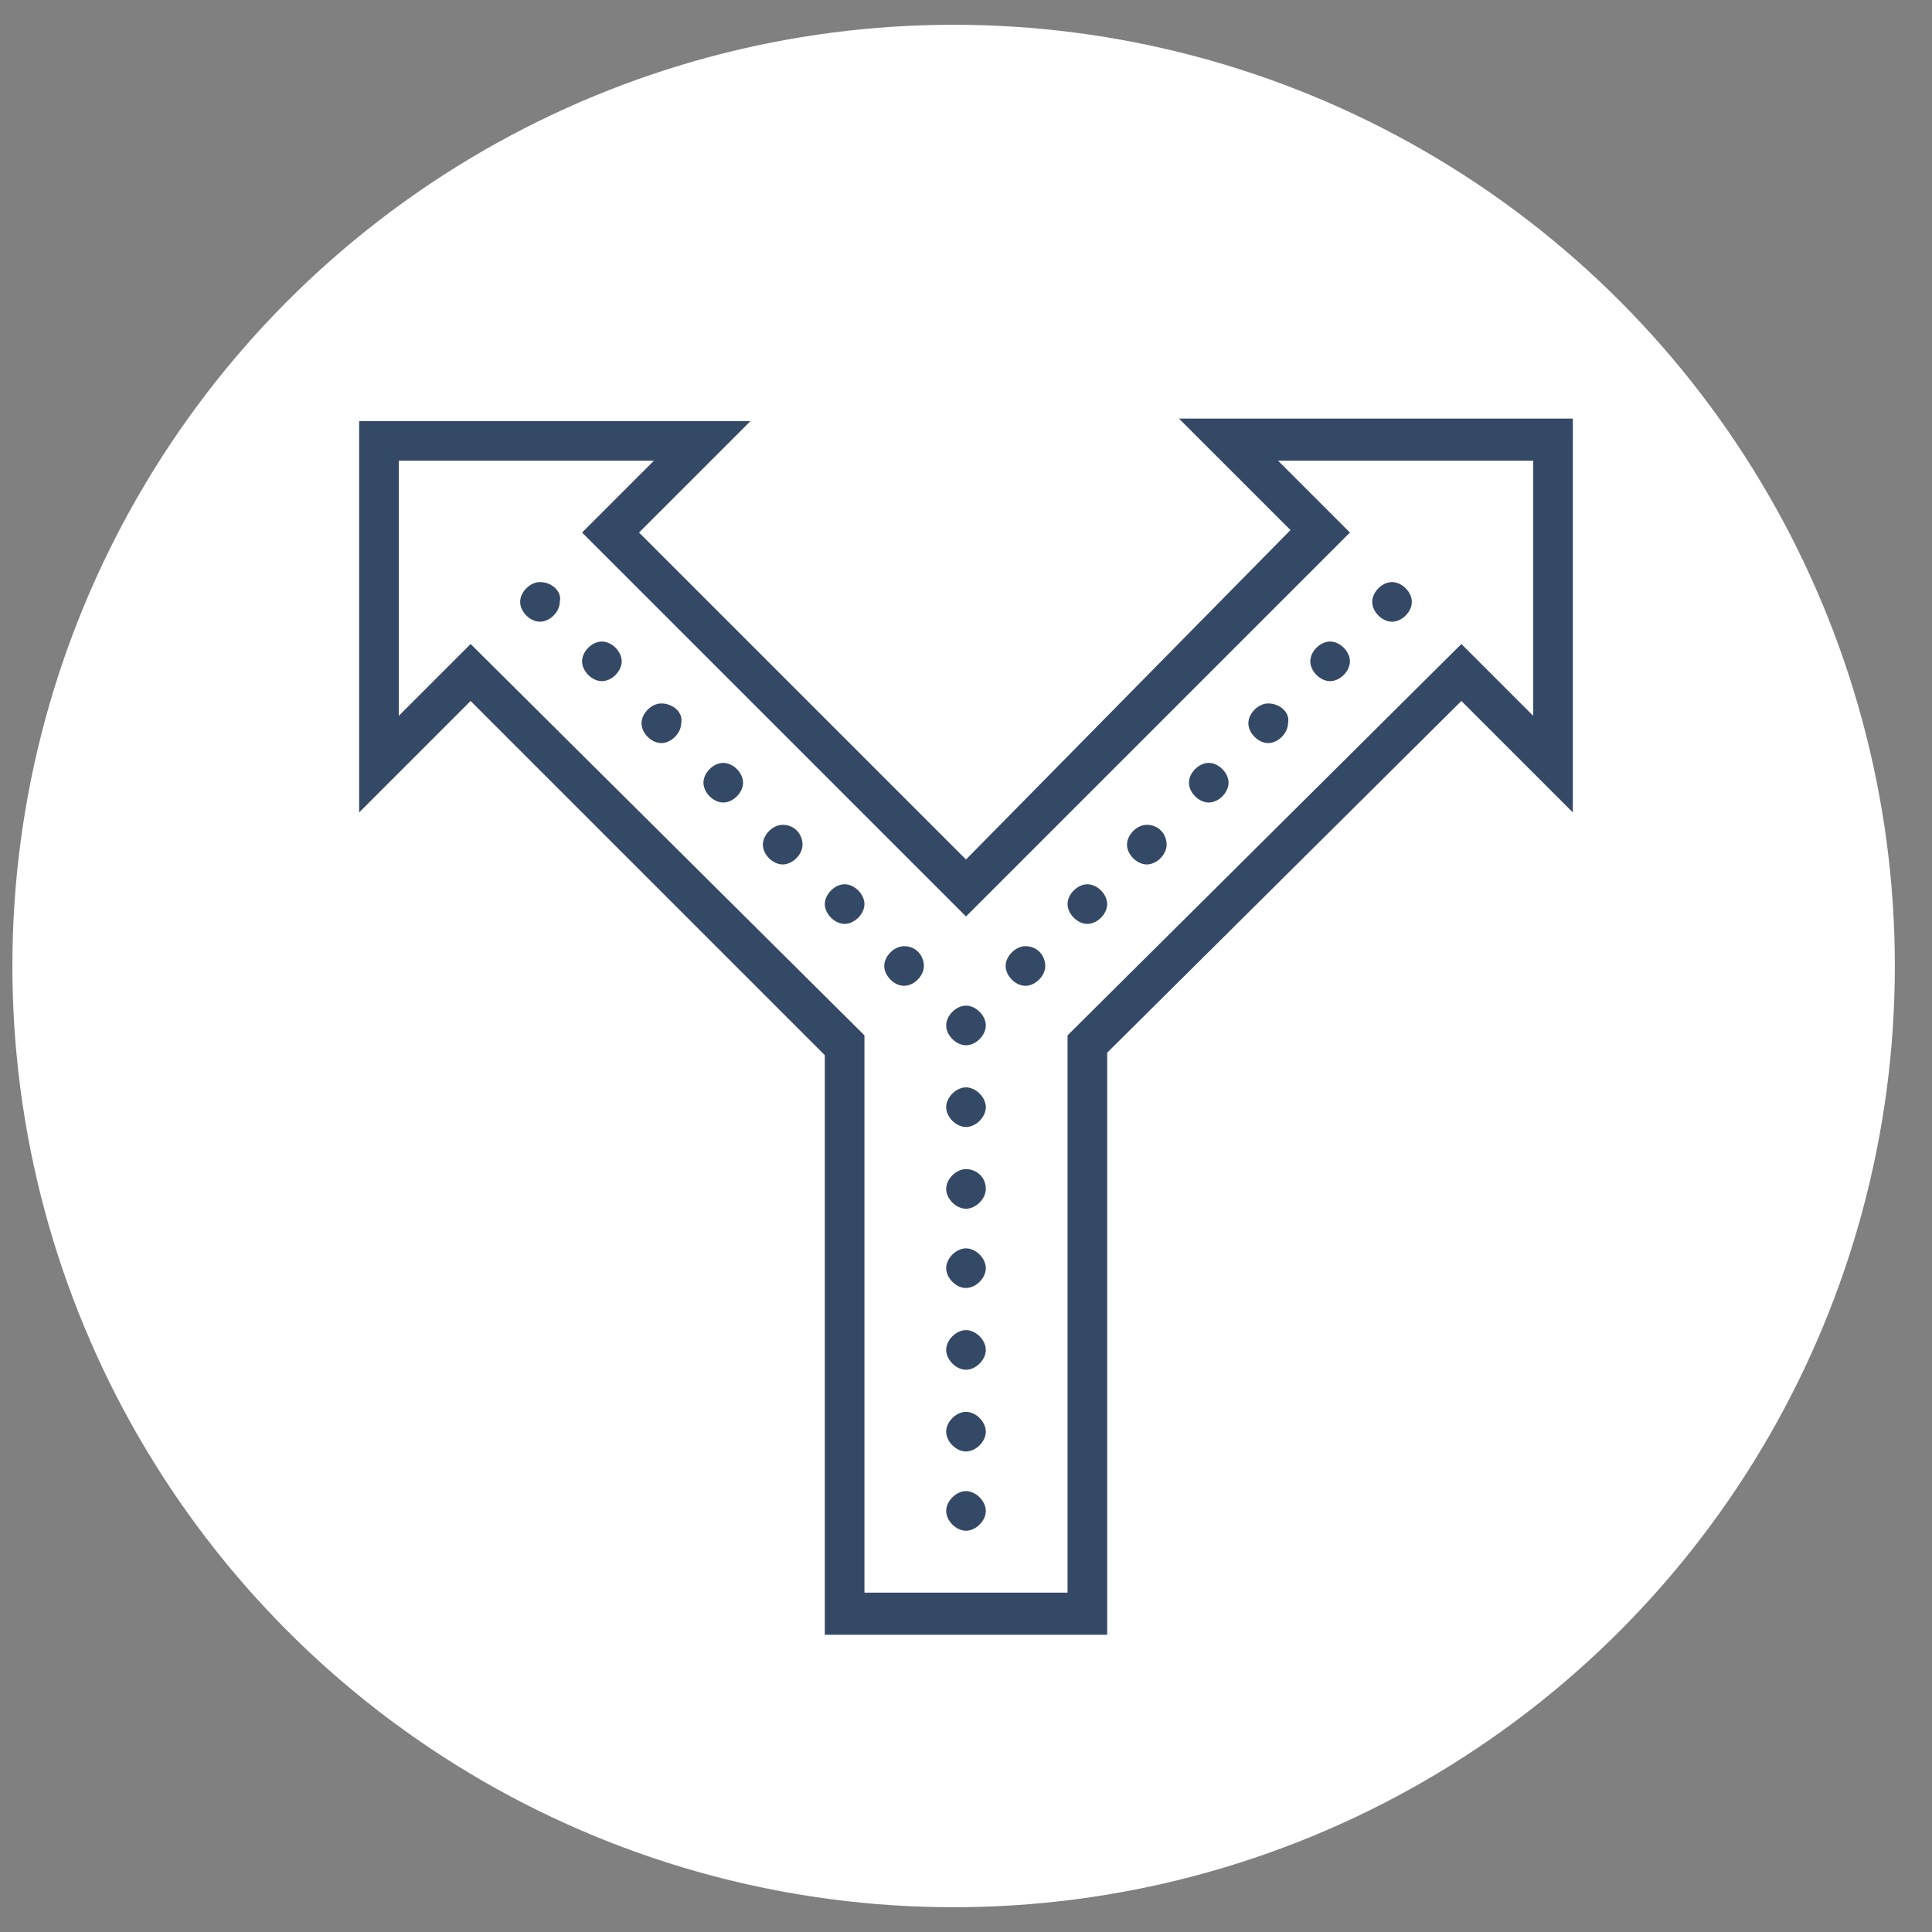 <?xml version="1.0" encoding="utf-8"?>
<!-- Generator: Adobe Illustrator 28.0.0, SVG Export Plug-In . SVG Version: 6.00 Build 0)  -->
<svg version="1.1" id="Layer_1" xmlns="http://www.w3.org/2000/svg" xmlns:xlink="http://www.w3.org/1999/xlink" x="0px" y="0px"
	 viewBox="0 0 78 78" style="enable-background:new 0 0 78 78;" xml:space="preserve">
<rect x="0" y="0" width="78" height="78" fill="#808080" stroke="none"/>
<style type="text/css">
	.st0{fill:#FFFFFF;}
	.st1{fill:#344966;}
</style>
<circle class="st0" cx="38.5" cy="39" r="38"/>
<path class="st1" d="M14.5,16.9v15.9l4.5-4.5l14.3,14.3V66h11.4V42.5L59,28.3l4.5,4.5V16.9H47.6l4.5,4.5L39,34.7L25.8,21.5l4.5-4.5
	H14.5V16.9z M16.1,18.6h10.3l-2.9,2.9L39,37l15.5-15.5l-2.9-2.9h10.3v10.3L59,26L43.1,41.8v22.5h-8.2V41.8L19,26l-2.9,2.9V18.6z
	 M21.8,23.5c-0.4,0-0.8,0.4-0.8,0.8s0.4,0.8,0.8,0.8s0.8-0.4,0.8-0.8C22.7,23.9,22.3,23.5,21.8,23.5z M56.2,23.5
	c-0.4,0-0.8,0.4-0.8,0.8s0.4,0.8,0.8,0.8s0.8-0.4,0.8-0.8S56.6,23.5,56.2,23.5z M24.3,25.9c-0.4,0-0.8,0.4-0.8,0.8s0.4,0.8,0.8,0.8
	s0.8-0.4,0.8-0.8C25.1,26.3,24.7,25.9,24.3,25.9z M53.7,25.9c-0.4,0-0.8,0.4-0.8,0.8s0.4,0.8,0.8,0.8s0.8-0.4,0.8-0.8
	S54.1,25.9,53.7,25.9z M26.7,28.4c-0.4,0-0.8,0.4-0.8,0.8s0.4,0.8,0.8,0.8s0.8-0.4,0.8-0.8C27.6,28.8,27.2,28.4,26.7,28.4z
	 M51.2,28.4c-0.4,0-0.8,0.4-0.8,0.8s0.4,0.8,0.8,0.8s0.8-0.4,0.8-0.8C52.1,28.8,51.7,28.4,51.2,28.4z M29.2,30.8
	c-0.4,0-0.8,0.4-0.8,0.8s0.4,0.8,0.8,0.8S30,32,30,31.6C30,31.2,29.6,30.8,29.2,30.8z M48.8,30.8c-0.4,0-0.8,0.4-0.8,0.8
	s0.4,0.8,0.8,0.8s0.8-0.4,0.8-0.8C49.6,31.2,49.2,30.8,48.8,30.8z M31.6,33.3c-0.4,0-0.8,0.4-0.8,0.8s0.4,0.8,0.8,0.8
	s0.8-0.4,0.8-0.8S32.1,33.3,31.6,33.3z M46.3,33.3c-0.4,0-0.8,0.4-0.8,0.8s0.4,0.8,0.8,0.8c0.4,0,0.8-0.4,0.8-0.8
	S46.8,33.3,46.3,33.3z M34.1,35.7c-0.4,0-0.8,0.4-0.8,0.8s0.4,0.8,0.8,0.8c0.4,0,0.8-0.4,0.8-0.8S34.5,35.7,34.1,35.7z M43.9,35.7
	c-0.4,0-0.8,0.4-0.8,0.8s0.4,0.8,0.8,0.8c0.4,0,0.8-0.4,0.8-0.8S44.3,35.7,43.9,35.7z M36.5,38.2c-0.4,0-0.8,0.4-0.8,0.8
	s0.4,0.8,0.8,0.8c0.4,0,0.8-0.4,0.8-0.8S37,38.2,36.5,38.2z M41.4,38.2c-0.4,0-0.8,0.4-0.8,0.8s0.4,0.8,0.8,0.8
	c0.4,0,0.8-0.4,0.8-0.8S41.9,38.2,41.4,38.2z M39,40.6c-0.4,0-0.8,0.4-0.8,0.8s0.4,0.8,0.8,0.8c0.4,0,0.8-0.4,0.8-0.8
	S39.4,40.6,39,40.6z M39,43.9c-0.4,0-0.8,0.4-0.8,0.8s0.4,0.8,0.8,0.8c0.4,0,0.8-0.4,0.8-0.8S39.4,43.9,39,43.9z M39,47.2
	c-0.4,0-0.8,0.4-0.8,0.8c0,0.4,0.4,0.8,0.8,0.8c0.4,0,0.8-0.4,0.8-0.8C39.8,47.5,39.4,47.2,39,47.2z M39,50.4
	c-0.4,0-0.8,0.4-0.8,0.8c0,0.4,0.4,0.8,0.8,0.8c0.4,0,0.8-0.4,0.8-0.8C39.8,50.8,39.4,50.4,39,50.4z M39,53.7
	c-0.4,0-0.8,0.4-0.8,0.8s0.4,0.8,0.8,0.8c0.4,0,0.8-0.4,0.8-0.8S39.4,53.7,39,53.7z M39,57c-0.4,0-0.8,0.4-0.8,0.8s0.4,0.8,0.8,0.8
	c0.4,0,0.8-0.4,0.8-0.8S39.4,57,39,57z M39,60.2c-0.4,0-0.8,0.4-0.8,0.8c0,0.4,0.4,0.8,0.8,0.8c0.4,0,0.8-0.4,0.8-0.8
	C39.8,60.6,39.4,60.2,39,60.2z"/>
</svg>
